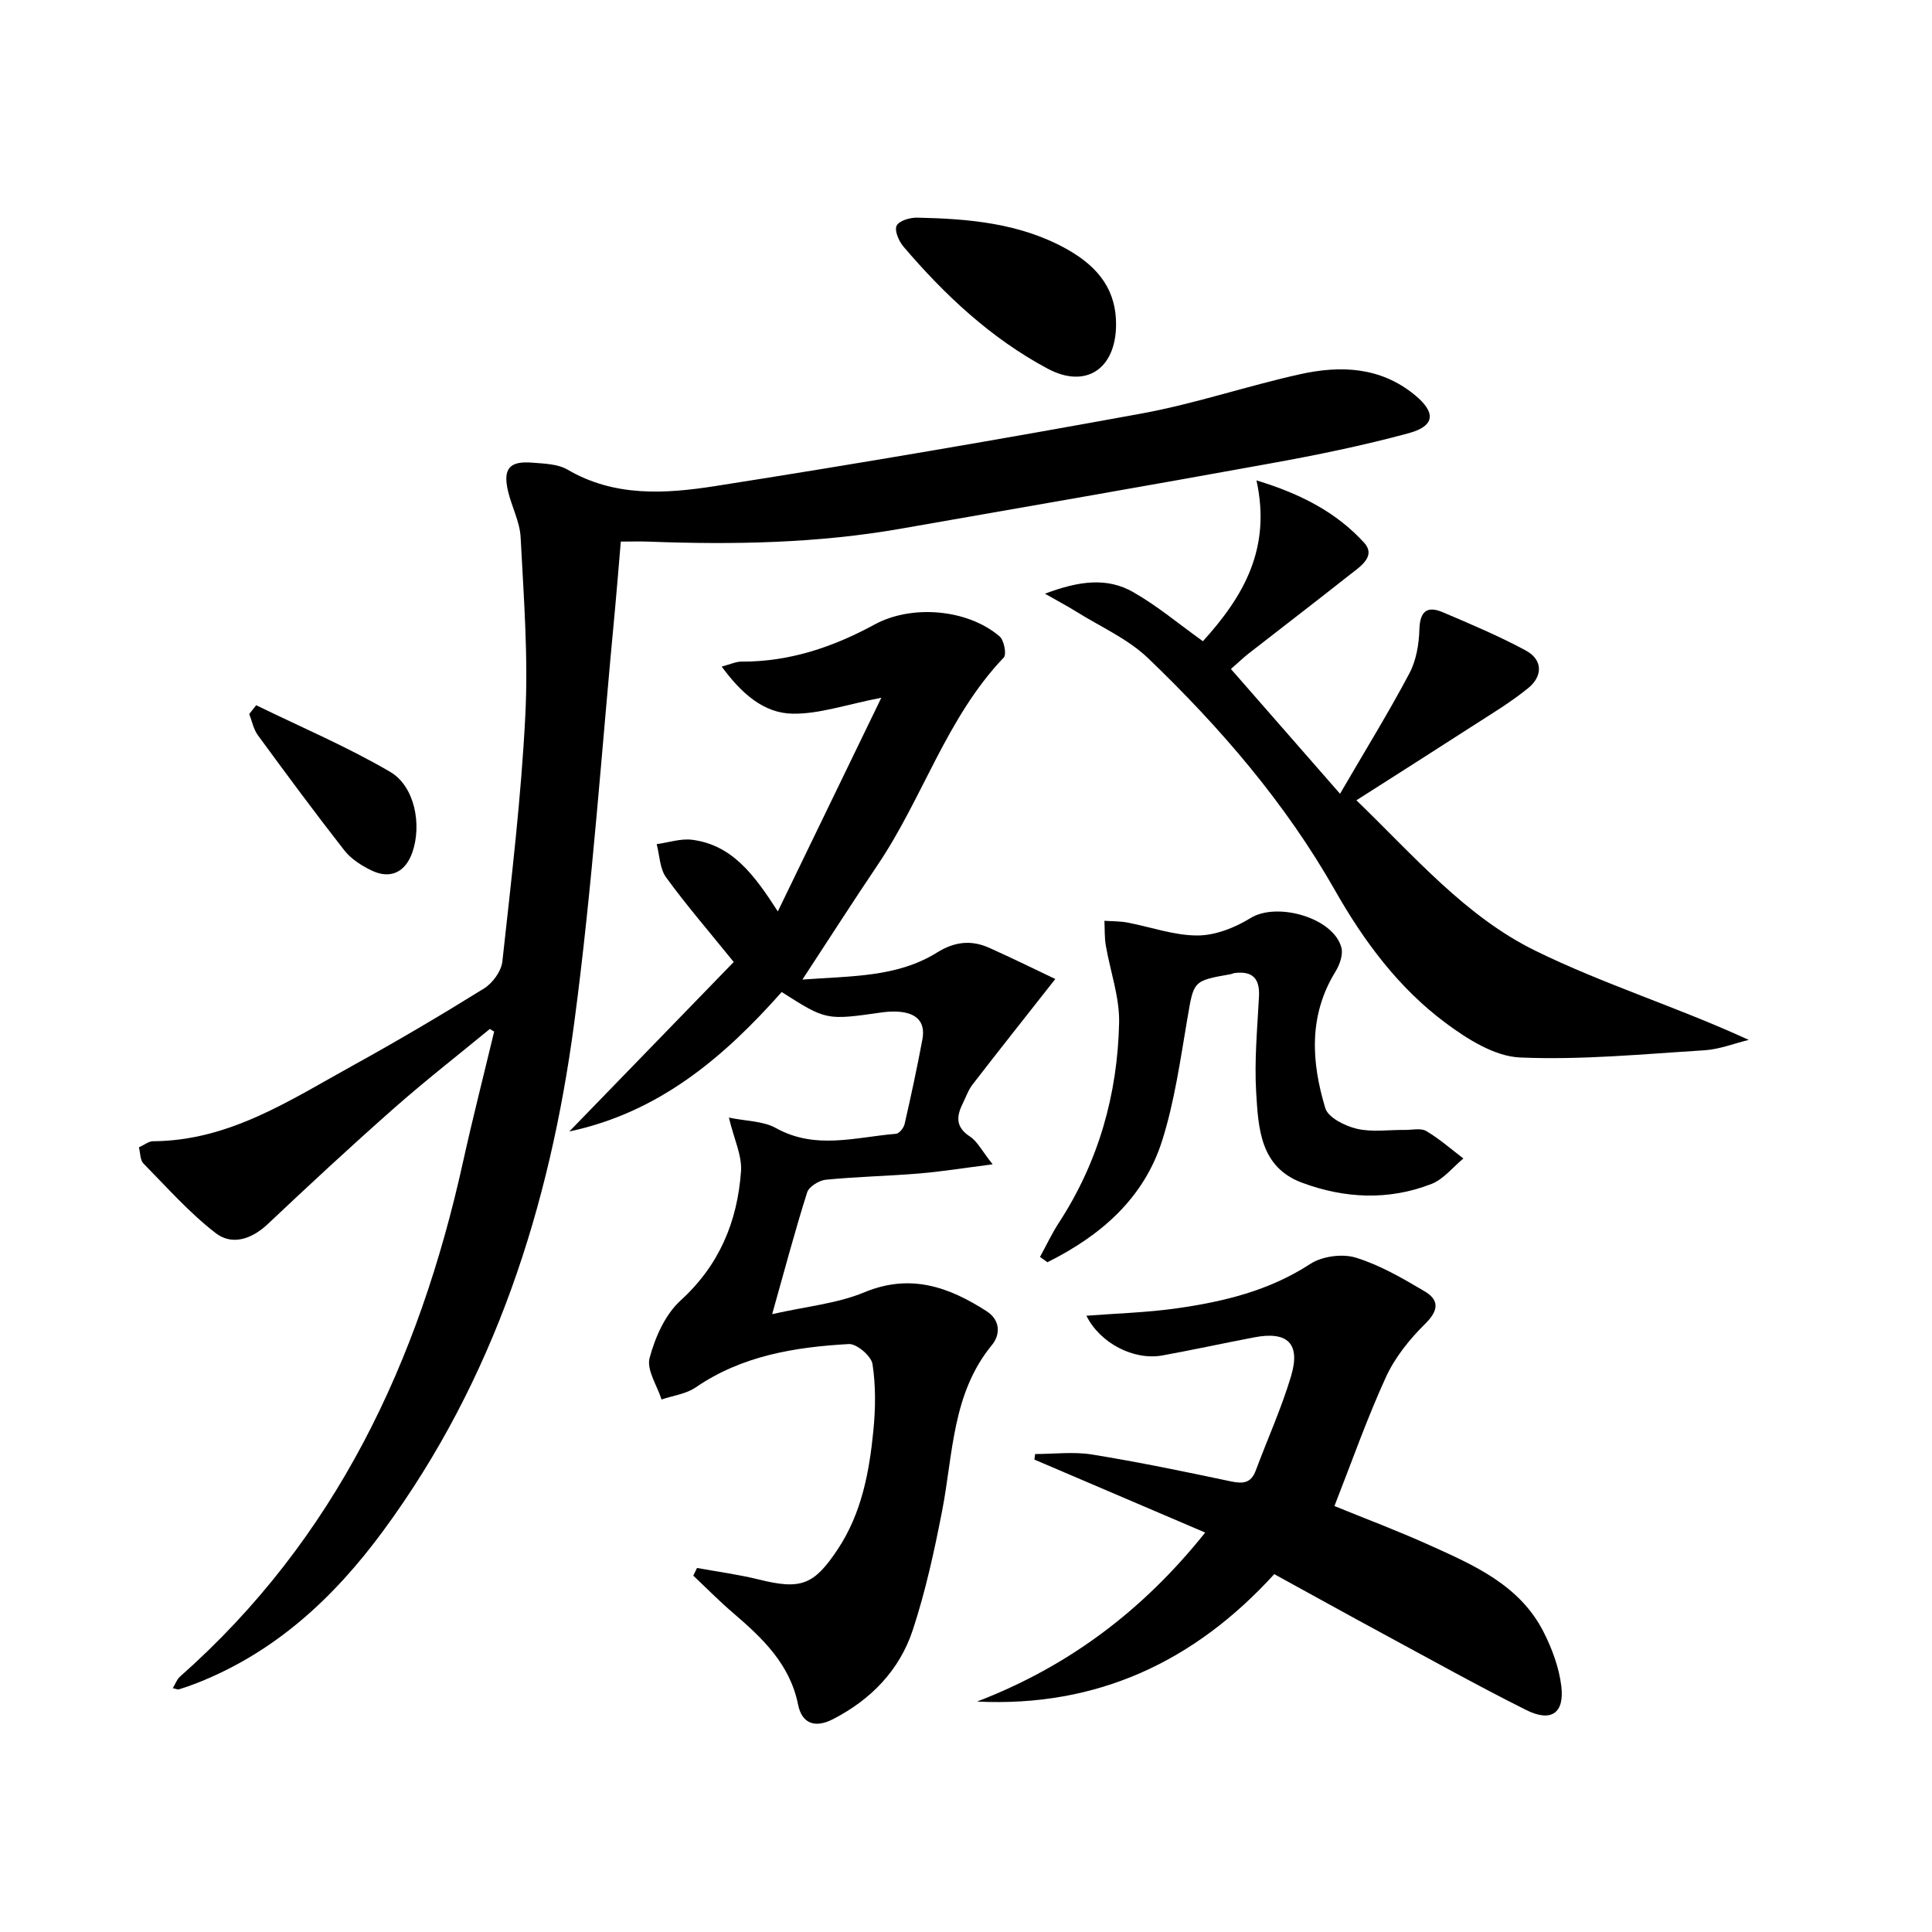 <svg enable-background="new 0 0 400 400" viewBox="0 0 400 400" xmlns="http://www.w3.org/2000/svg"><path d="m101.42 213.03c-6.63 5.46-13.42 10.75-19.86 16.43-8.86 7.82-17.52 15.85-26.11 23.96-3.35 3.17-7.43 4.49-10.81 1.87-5.45-4.21-10.09-9.47-14.95-14.41-.68-.69-.62-2.12-.93-3.34 1.15-.51 2.03-1.26 2.93-1.26 15.78-.08 28.4-8.53 41.44-15.72 9.17-5.06 18.2-10.39 27.1-15.92 1.77-1.1 3.56-3.57 3.78-5.58 1.86-17 3.91-34.02 4.76-51.09.61-12.2-.35-24.5-.98-36.74-.17-3.23-1.87-6.35-2.62-9.59-1.07-4.62.32-6.24 5.06-5.85 2.46.2 5.25.26 7.27 1.44 9.76 5.72 20.33 5.01 30.62 3.4 29.48-4.62 58.9-9.65 88.25-15.02 11.07-2.03 21.82-5.7 32.83-8.14 8.33-1.84 16.57-1.54 23.67 4.27 4.45 3.64 4.3 6.45-1.22 7.95-9.42 2.56-19.03 4.52-28.64 6.26-25.46 4.63-50.96 9.03-76.45 13.5-17.3 3.04-34.74 3.35-52.22 2.69-1.81-.07-3.62-.01-5.81-.01-.41 4.76-.76 9.34-1.19 13.92-2.74 28.6-4.66 57.32-8.46 85.78-5.06 37.94-16.49 73.81-39.57 105.15-10.16 13.8-22.3 25.08-38.49 31.46-1.23.49-2.49.92-3.76 1.32-.26.08-.61-.11-1.29-.24.54-.88.85-1.82 1.49-2.39 32.26-28.51 49.48-65.26 58.59-106.51 2-9.05 4.3-18.03 6.46-27.05-.31-.16-.6-.35-.89-.54z"/><path d="m150.91 231.39c3.59.74 7.09.69 9.73 2.16 8.21 4.57 16.55 1.87 24.86 1.19.67-.05 1.61-1.22 1.79-2.02 1.33-5.81 2.58-11.64 3.68-17.5.72-3.85-1.44-5.53-5.01-5.76-1.15-.07-2.33 0-3.47.16-11.42 1.63-11.42 1.64-20.65-4.23-11.92 13.45-25.35 24.92-43.97 28.87 11.46-11.82 22.93-23.64 34.04-35.09-5.17-6.39-9.83-11.78-14.01-17.53-1.31-1.81-1.33-4.56-1.94-6.87 2.46-.33 5-1.21 7.37-.9 8.22 1.08 12.76 7.13 17.71 14.83 7.27-15.01 14.12-29.16 21.43-44.24-7.29 1.41-12.85 3.39-18.37 3.3-6-.1-10.57-4.16-14.68-9.75 1.81-.48 2.96-1.04 4.1-1.03 9.92.05 18.95-3 27.55-7.68 7.68-4.18 19.23-3.22 25.88 2.45.93.79 1.49 3.73.87 4.38-11.85 12.42-16.73 29.04-26.1 42.93-5.09 7.55-10 15.22-15.59 23.75 10.13-.76 19.59-.44 27.89-5.61 3.66-2.28 7.1-2.62 10.82-.95 4.85 2.17 9.62 4.53 13.65 6.44-6.21 7.89-11.71 14.83-17.12 21.83-.9 1.16-1.39 2.64-2.06 3.98-1.32 2.67-1.46 4.88 1.51 6.81 1.52.99 2.44 2.91 4.7 5.75-5.94.76-10.52 1.5-15.14 1.89-6.46.54-12.96.66-19.41 1.3-1.4.14-3.48 1.43-3.86 2.63-2.46 7.73-4.53 15.58-7.24 25.2 7.15-1.62 13.47-2.19 19.05-4.51 9.55-3.97 17.52-1.14 25.36 3.91 2.81 1.81 2.9 4.79 1.08 7-8.27 10.07-8.01 22.55-10.31 34.36-1.61 8.29-3.43 16.61-6.06 24.61-2.75 8.36-8.69 14.47-16.58 18.51-3.54 1.81-6.36 1.03-7.18-3.05-1.7-8.46-7.47-13.84-13.59-19.09-2.81-2.41-5.41-5.06-8.1-7.6.26-.53.51-1.06.77-1.59 4.27.78 8.59 1.35 12.8 2.39 8.71 2.16 11.4 1.17 16.33-6.25 4.94-7.45 6.53-15.93 7.38-24.55.45-4.57.52-9.3-.18-13.81-.26-1.66-3.27-4.23-4.9-4.14-11.16.63-22.1 2.39-31.69 8.97-2 1.37-4.7 1.7-7.08 2.51-.92-2.89-3.13-6.12-2.48-8.59 1.14-4.27 3.22-8.99 6.39-11.88 8.07-7.34 11.8-16.4 12.54-26.8.22-3.25-1.45-6.64-2.51-11.09z"/><path d="m249.52 317.3c-12.22-5.22-23.79-10.17-35.36-15.11.05-.38.1-.77.15-1.15 3.93 0 7.95-.52 11.78.1 9.64 1.56 19.22 3.55 28.78 5.57 2.48.52 4.14.37 5.11-2.23 2.43-6.51 5.32-12.88 7.31-19.53 2.03-6.77-.7-9.39-7.59-8.07-6.35 1.21-12.67 2.59-19.03 3.75-5.96 1.08-12.93-2.55-15.74-8.22 6.3-.49 12.54-.66 18.67-1.53 9.73-1.38 19.15-3.64 27.65-9.18 2.46-1.61 6.64-2.18 9.45-1.32 4.99 1.53 9.68 4.27 14.23 6.96 3.09 1.82 2.95 3.96.14 6.74-3.21 3.17-6.23 6.91-8.1 10.97-3.93 8.57-7.06 17.51-10.69 26.76 6.25 2.55 13.02 5.09 19.6 8.06 9.26 4.17 18.76 8.28 23.7 18.01 1.77 3.48 3.2 7.36 3.67 11.2.69 5.63-2.11 7.54-7.27 4.96-9.95-4.98-19.67-10.4-29.46-15.69-7.44-4.02-14.83-8.13-22.7-12.44-16.38 17.99-36.54 27.6-61.54 26.38 18.81-7.21 34.3-18.77 47.24-34.99z"/><path d="m277.44 164.34c5.3-9.11 10.09-16.87 14.35-24.91 1.42-2.67 1.99-6.03 2.08-9.1.11-3.85 1.64-4.94 4.9-3.55 5.78 2.46 11.58 4.91 17.1 7.88 3.61 1.94 3.54 5.35.53 7.8-3.71 3.02-7.88 5.5-11.92 8.11-7.65 4.94-15.34 9.82-23.65 15.12 12.06 11.66 22.63 24.07 37.01 31.13 14.11 6.94 29.32 11.63 44.22 18.48-3.06.74-6.08 1.96-9.18 2.15-12.72.79-25.5 2.04-38.18 1.49-5.27-.23-10.92-3.81-15.43-7.17-9.72-7.24-16.9-16.91-22.87-27.43-10.29-18.12-23.76-33.73-38.69-48.06-4.22-4.05-9.93-6.54-14.98-9.71-1.63-1.02-3.34-1.92-6.38-3.65 7.08-2.67 12.85-3.42 18.27-.33 5.01 2.86 9.5 6.64 14.43 10.17 8.45-9.33 14.18-19.2 11.09-33.3 9.45 2.87 16.65 6.75 22.26 12.87 2.63 2.87-.87 5.03-3.02 6.73-6.92 5.47-13.92 10.83-20.87 16.25-1.04.81-1.99 1.74-3.66 3.2 7.22 8.26 14.36 16.42 22.59 25.83z"/><path d="m215.32 260.24c1.29-2.36 2.44-4.82 3.9-7.07 8.21-12.6 12.16-26.58 12.48-41.43.11-5.32-1.85-10.67-2.76-16.02-.28-1.66-.2-3.39-.28-5.08 1.56.11 3.15.07 4.68.35 4.87.91 9.72 2.7 14.58 2.69 3.69 0 7.76-1.61 10.98-3.6 5.47-3.39 17.17-.1 18.82 6.1.39 1.47-.36 3.58-1.23 4.99-5.6 9.09-4.99 18.72-2.1 28.26.59 1.96 4.07 3.69 6.52 4.27 3.16.74 6.62.2 9.95.24 1.5.02 3.3-.44 4.43.23 2.73 1.61 5.15 3.75 7.69 5.68-2.18 1.8-4.1 4.29-6.6 5.27-8.86 3.46-17.96 3.03-26.78-.24-8.7-3.22-9.07-11.27-9.52-18.67-.4-6.6.23-13.27.58-19.89.19-3.71-1.31-5.31-4.99-4.87-.33.04-.64.21-.96.26-7.75 1.36-7.54 1.39-8.87 9.13-1.45 8.49-2.64 17.12-5.22 25.29-3.8 12.04-12.8 19.74-23.76 25.2-.51-.37-1.03-.73-1.54-1.09z"/><path d="m231.07 67.26c-.06 9.11-6.24 13.3-14.16 9.07-11.72-6.26-21.31-15.24-29.88-25.3-.95-1.12-1.89-3.33-1.39-4.31.52-1.03 2.78-1.69 4.25-1.66 10.67.23 21.24 1.12 30.86 6.45 7.07 3.92 10.36 8.9 10.32 15.75z"/><path d="m53.04 146.01c9.28 4.53 18.84 8.59 27.73 13.79 5.14 3 6.58 10.99 4.61 16.65-1.45 4.17-4.59 5.68-8.57 3.72-2.04-1-4.15-2.36-5.52-4.11-6.12-7.83-12.03-15.82-17.9-23.84-.91-1.24-1.21-2.91-1.79-4.39.48-.61.96-1.21 1.44-1.82z"/></svg>
